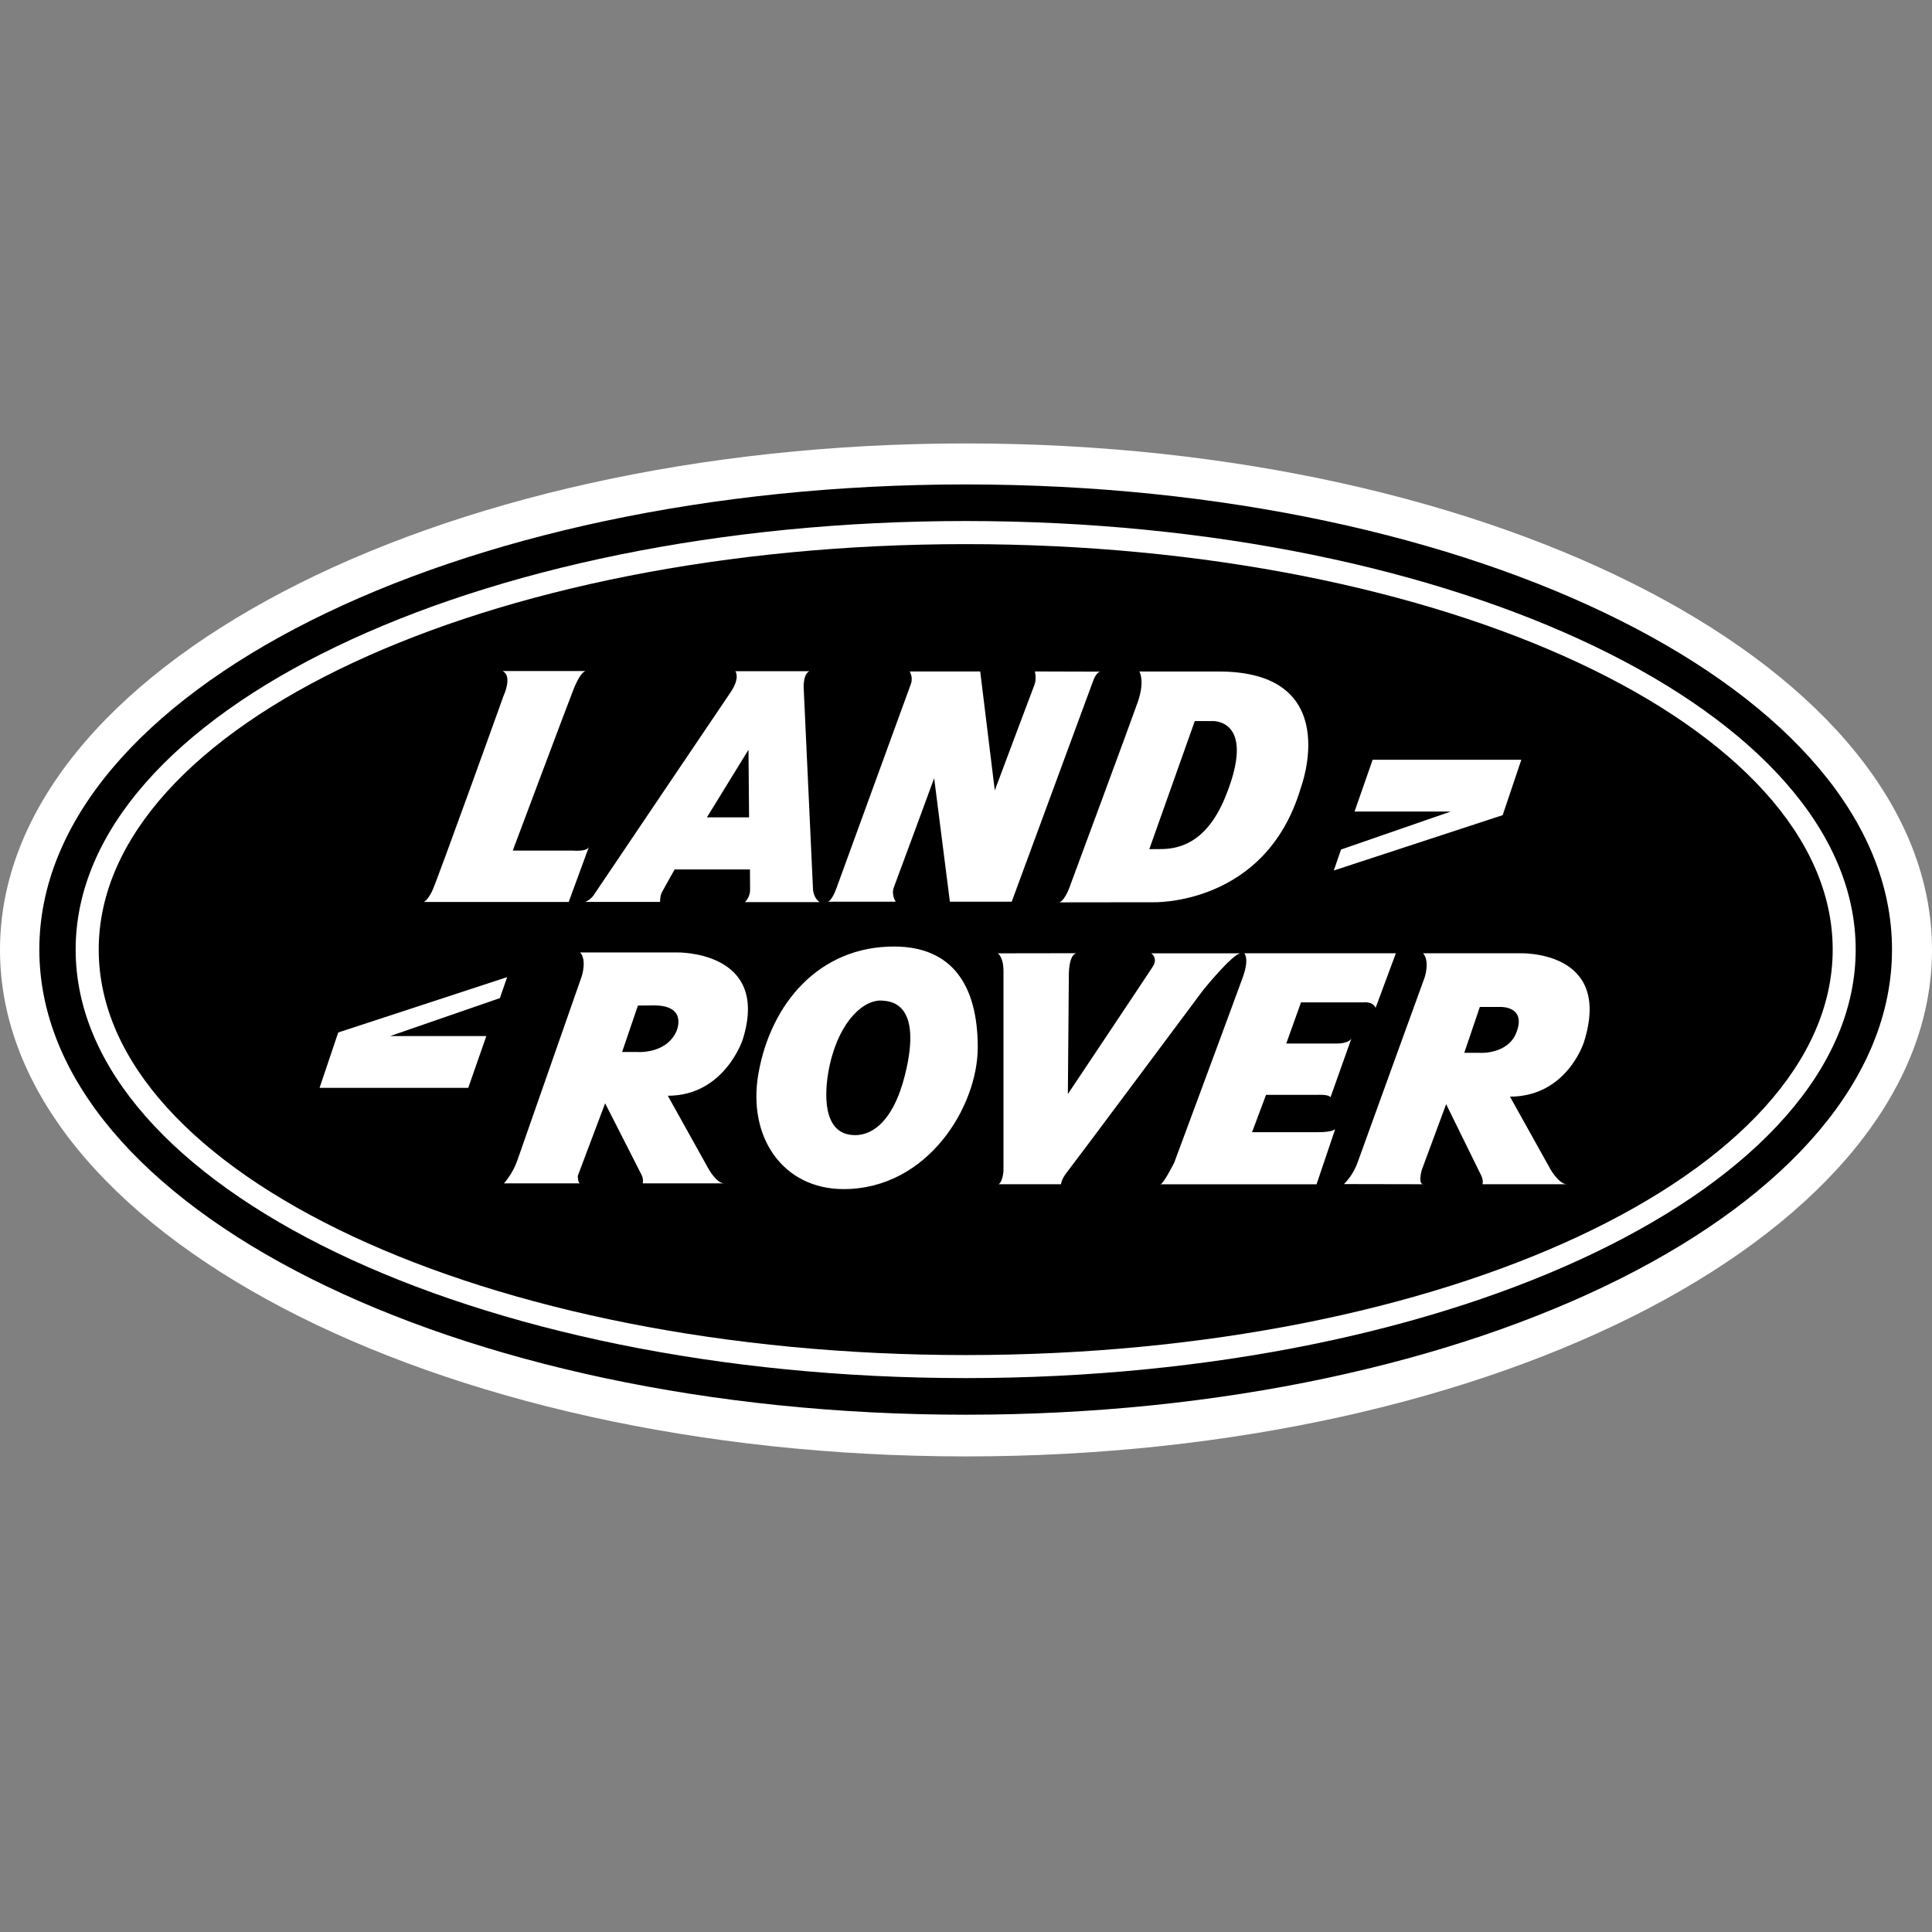 <svg width="50" height="50" viewBox="0 0 50 50" fill="none" xmlns="http://www.w3.org/2000/svg">
<rect x="0" y="0" width="50" height="50" fill="#808080" stroke="none"/>
<path fill-rule="evenodd" clip-rule="evenodd" d="M50 24.584C50 31.823 38.806 37.692 25.001 37.692C11.193 37.692 0 31.823 0 24.584C0 17.345 11.193 11.476 25.001 11.476C38.806 11.476 50 17.345 50 24.584Z" fill="white"/>
<path fill-rule="evenodd" clip-rule="evenodd" d="M48.965 24.575C48.965 31.223 38.231 36.613 24.992 36.613C11.751 36.613 1.018 31.223 1.018 24.575C1.018 17.926 11.751 12.537 24.992 12.537C38.231 12.537 48.965 17.926 48.965 24.575ZM24.992 13.484C12.271 13.484 1.958 18.45 1.958 24.575C1.958 30.699 12.271 35.665 24.992 35.665C37.712 35.665 48.025 30.699 48.025 24.575C48.025 18.45 37.712 13.484 24.992 13.484Z" fill="black"/>
<path fill-rule="evenodd" clip-rule="evenodd" d="M47.43 24.575C47.43 30.371 37.384 35.069 24.992 35.069C12.6 35.069 2.555 30.371 2.555 24.575C2.555 18.78 12.6 14.082 24.992 14.082C37.384 14.081 47.43 18.78 47.43 24.575ZM39.372 19.662H35.524L35.056 21.002H37.547L34.706 21.986L34.518 22.529L38.889 21.096L39.372 19.662ZM14.837 22.014H13.27C13.27 22.014 14.722 18.142 14.839 17.849C15.046 17.33 15.17 17.366 15.17 17.366H13.005C13.273 17.494 13.035 18 13.035 18C13.035 18 11.301 22.829 11.18 23.07C11.059 23.311 10.969 23.342 10.969 23.342H14.718L15.243 21.912C15.197 22.048 14.837 22.014 14.837 22.014ZM21.414 23.336H23.18C23.18 23.336 23.059 23.157 23.134 22.961C23.239 22.689 24.176 20.139 24.176 20.139L24.583 23.336H26.183L28.28 17.649C28.28 17.649 28.366 17.382 28.483 17.382L26.783 17.377C26.783 17.377 26.832 17.573 26.771 17.724C26.711 17.875 25.745 20.455 25.745 20.455L25.368 17.377H23.542C23.542 17.377 23.636 17.527 23.576 17.694L21.64 23.006C21.64 23.006 21.52 23.336 21.414 23.336ZM29.488 17.378C29.488 17.378 29.638 17.62 29.442 18.178C29.246 18.737 27.707 22.887 27.707 22.887C27.707 22.887 27.586 23.277 27.42 23.353L29.834 23.35C29.834 23.35 32.762 23.458 33.667 20.381C33.667 20.381 34.814 17.348 31.494 17.379L29.488 17.378ZM29.744 21.976C29.744 21.976 29.752 21.974 30.023 21.974C30.433 21.974 31.194 21.883 31.706 20.638C32.546 18.592 31.374 18.661 31.374 18.661H30.921L29.744 21.976ZM8.27 28.154H12.118L12.586 26.814H10.096L12.937 25.831L13.125 25.288L8.753 26.721L8.27 28.154ZM15.014 30.626C14.953 30.626 14.953 30.431 14.953 30.431L15.661 28.553C15.661 28.553 16.543 30.283 16.603 30.404C16.663 30.525 16.633 30.625 16.633 30.625H18.742C18.541 30.625 18.333 30.243 18.333 30.243L17.283 28.358C18.752 28.358 19.222 26.903 19.222 26.903C19.946 24.589 17.509 24.649 17.509 24.649H15.014C15.195 24.85 15.053 25.273 15.053 25.273C15.053 25.273 13.505 29.702 13.384 30.044C13.263 30.387 13.042 30.625 13.042 30.625L15.014 30.626ZM16.509 26.024L16.1 27.225H16.483C16.483 27.225 17.227 27.291 17.502 26.699C17.502 26.699 17.823 26.02 16.925 26.02C16.728 26.02 16.509 26.024 16.509 26.024ZM36.839 30.648C36.689 30.651 36.794 30.282 36.794 30.282L37.426 28.575C37.426 28.575 38.276 30.306 38.336 30.427C38.397 30.547 38.367 30.648 38.367 30.648H40.551C40.349 30.648 40.128 30.265 40.128 30.265L39.078 28.381C40.547 28.381 40.99 26.977 40.99 26.977C41.761 24.554 39.304 24.671 39.304 24.671H36.829C37.01 24.873 36.87 25.295 36.87 25.295C36.87 25.295 35.255 29.742 35.135 30.083C35.059 30.294 34.939 30.485 34.782 30.644L36.839 30.648ZM38.278 27.247C38.278 27.247 39.017 27.303 39.243 26.724C39.51 26.042 38.844 26.06 38.844 26.06H38.298L37.895 27.247H38.278ZM21.831 30.774C24.008 30.774 25.304 28.638 25.304 27.106C25.304 25.499 24.643 24.496 23.134 24.496C21.209 24.496 19.954 25.956 19.63 27.773C19.332 29.442 20.275 30.774 21.831 30.774ZM21.968 29.362C22.511 29.462 23.108 29.071 23.42 27.823C23.893 25.933 23.021 25.917 22.862 25.898C22.38 25.839 21.737 26.394 21.476 27.551C21.356 28.079 21.229 29.224 21.968 29.362ZM25.821 24.672C25.821 24.672 25.97 24.753 25.97 25.134V30.306C25.97 30.306 25.95 30.589 25.843 30.648H27.46C27.46 30.648 27.46 30.527 27.621 30.326C27.782 30.125 31.142 25.618 31.142 25.618C31.142 25.618 31.908 24.672 32.109 24.672H29.794C29.794 24.672 29.976 24.793 29.835 25.014C29.694 25.235 27.636 28.314 27.636 28.314L27.662 25.209C27.662 25.209 27.658 24.711 27.858 24.669L25.821 24.672ZM35.601 26.082L36.125 24.67L32.201 24.671C32.201 24.671 32.343 24.796 32.161 25.298C31.98 25.802 30.39 30.086 30.39 30.086C30.39 30.086 30.109 30.649 30.029 30.649H34.072L34.555 29.221C34.555 29.221 34.495 29.301 34.113 29.301H32.403L32.765 28.335H34.092C34.092 28.335 34.374 28.315 34.434 28.396L34.977 26.869C34.977 26.869 34.938 27.007 34.575 27.007H33.288L33.67 25.941H35.3C35.3 25.941 35.522 25.911 35.601 26.082ZM15.148 23.341H17.084C17.084 23.341 17.078 23.193 17.128 23.096C17.22 22.922 17.46 22.501 17.46 22.501H19.409L19.412 23.026C19.412 23.026 19.422 23.206 19.279 23.346H21.211C21.211 23.346 21.067 23.265 21.041 23.028L20.798 17.777C20.798 17.777 20.788 17.441 20.948 17.37H19.031C19.031 17.37 19.165 17.536 18.909 17.914C18.652 18.291 15.379 23.145 15.379 23.145C15.379 23.145 15.314 23.269 15.148 23.341ZM19.371 19.403L18.295 21.153H19.386L19.371 19.403Z" fill="black"/>
</svg>
